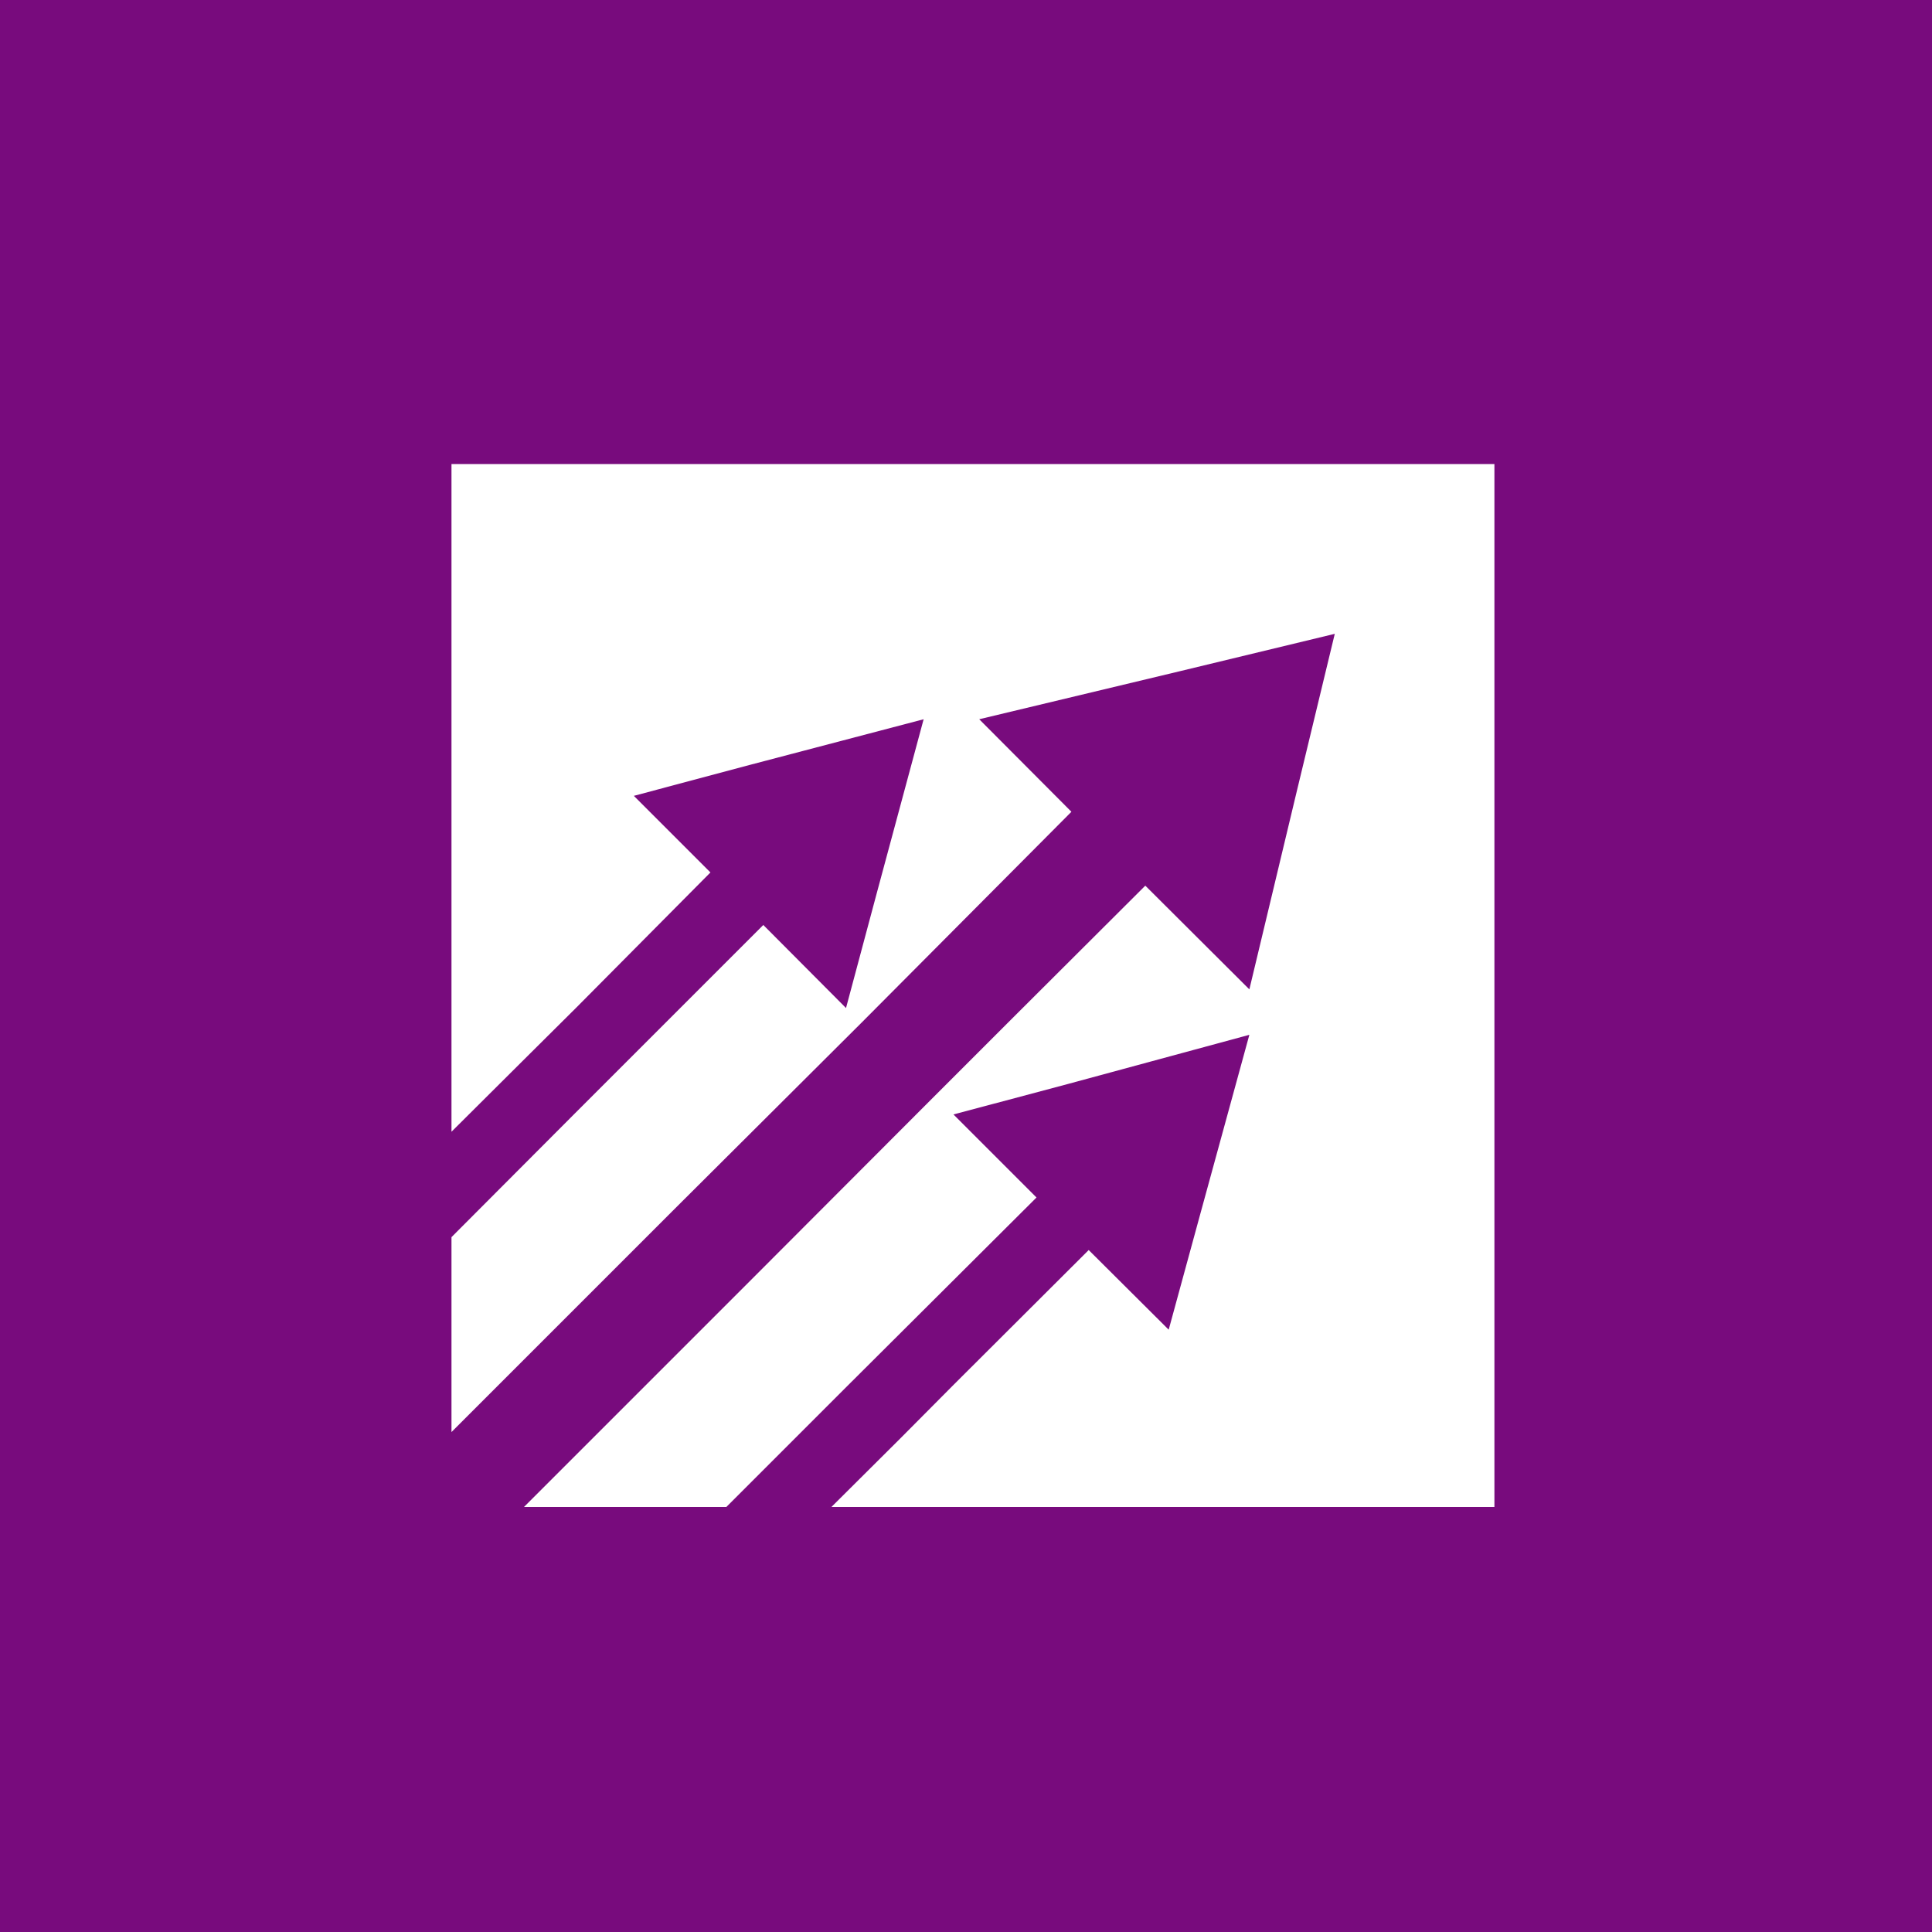 <svg xmlns="http://www.w3.org/2000/svg" viewBox="0 0 57 57"><defs><style>.cls-1{fill:#780b7d}.cls-2{fill:#fff}</style></defs><title>report-menu_development-report</title><g id="レイヤー_2" data-name="レイヤー 2"><g id="レイヤー_1-2" data-name="レイヤー 1"><path d="M0 0h57v57H0z" class="cls-1"/><path d="M28.66 13.69H13.32v19.7l2.09-2.08L17 29.73l3.96-3.99-2.26-2.26 3.41-.91 5.14-1.35-1.38 5.12-.91 3.4-2.44-2.45-5.56 5.56-3.64 3.65v5.75l6.52-6.52 5.57-5.55 2.15-2.16 4.05-4.07-2.72-2.73 5.89-1.41 4.6-1.11-1.11 4.6-1.41 5.89-3.07-3.06-4.07 4.06-2.14 2.14-5.57 5.58-6.55 6.55h5.97L25 40.89l5.58-5.56-2.45-2.45 3.38-.9 5.35-1.45-1.46 5.33-.92 3.37-2.36-2.35-3.98 3.97-1.59 1.6-2.02 2.01H44.09V13.69H28.66z" class="cls-2"/></g></g></svg>